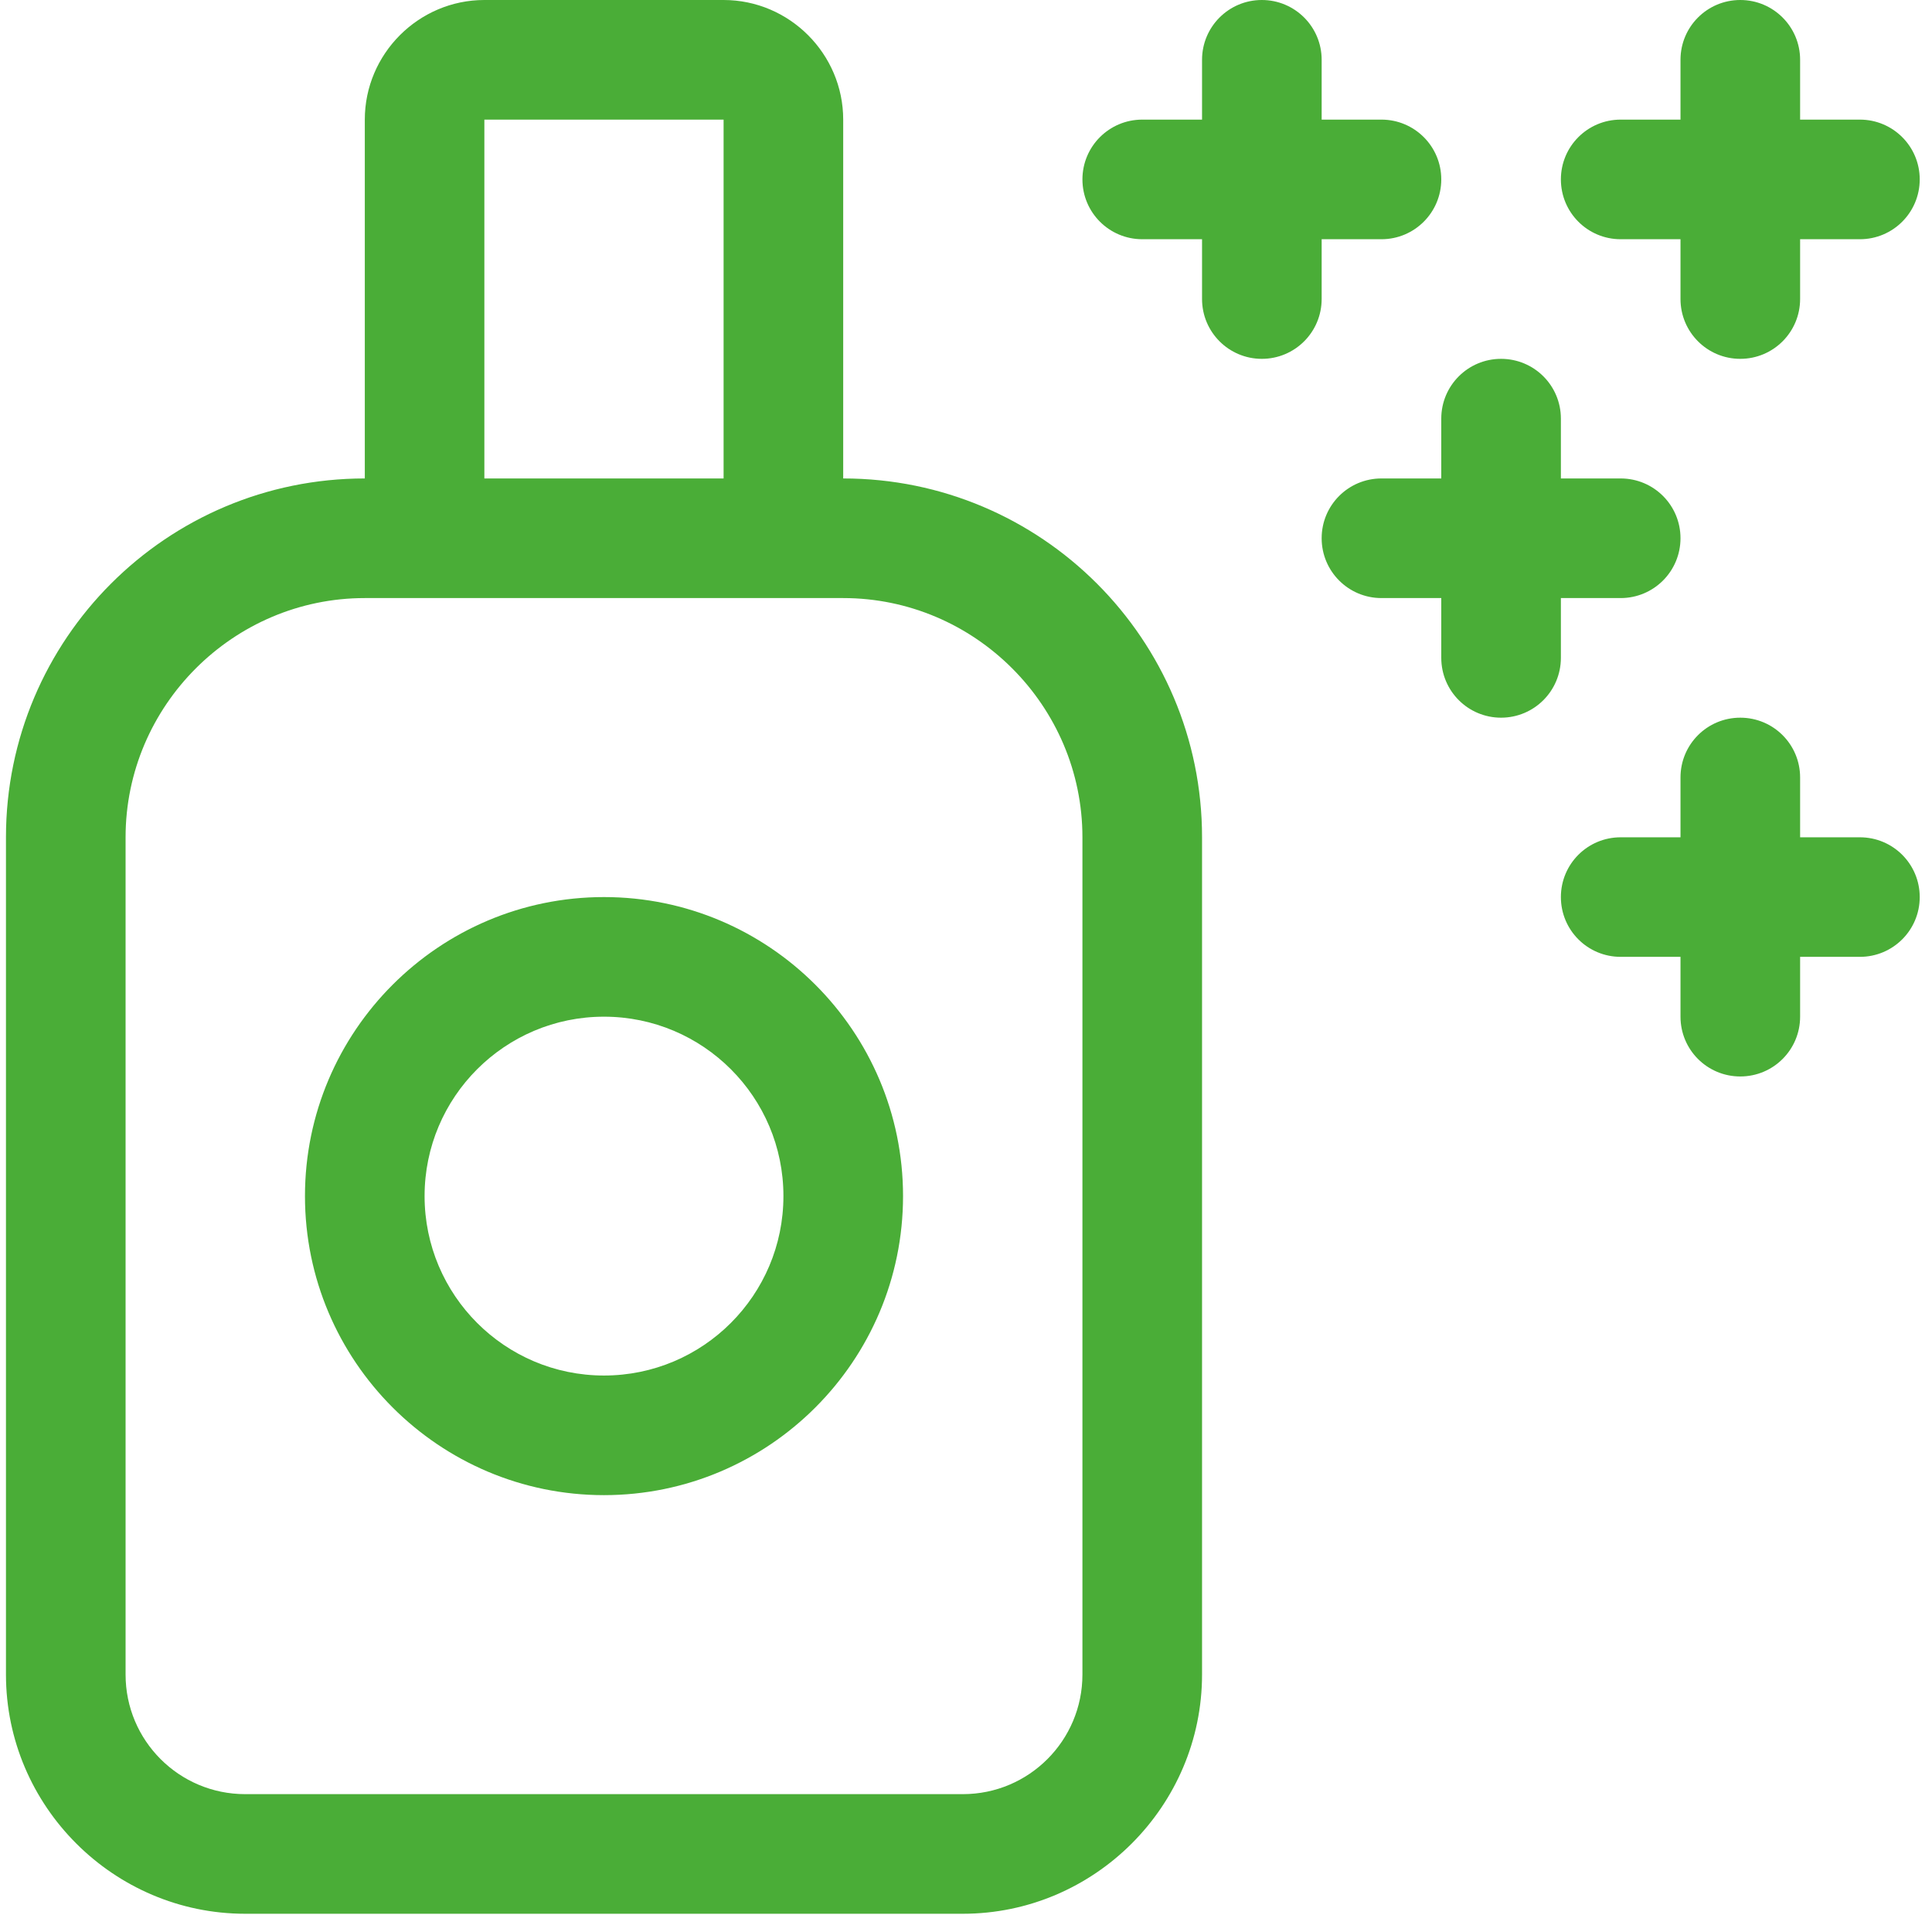 <?xml version="1.0" encoding="UTF-8"?>
<svg xmlns="http://www.w3.org/2000/svg" width="34" height="34" viewBox="0 0 34 34" fill="none">
  <path d="M10.629 15.787C7.727 15.787 5.367 18.147 5.367 21.049C5.367 23.952 7.727 26.312 10.629 26.312C13.532 26.312 15.892 23.952 15.892 21.049C15.892 18.147 13.532 15.787 10.629 15.787ZM10.629 24.207C8.886 24.207 7.472 22.792 7.472 21.049C7.472 19.306 8.886 17.892 10.629 17.892C12.373 17.892 13.787 19.306 13.787 21.049C13.787 22.792 12.373 24.207 10.629 24.207ZM14.839 8.42V2.105C14.839 0.948 13.892 0 12.734 0H8.524C7.367 0 6.42 0.948 6.42 2.105V8.42C2.933 8.42 0.105 11.248 0.105 14.735V29.469C0.105 31.785 2 33.679 4.315 33.679H16.944C19.259 33.679 21.154 31.785 21.154 29.469V14.735C21.154 11.248 18.326 8.42 14.839 8.42ZM8.524 2.105H12.734V8.42H8.524V2.105ZM19.049 29.469C19.049 30.631 18.108 31.574 16.944 31.574H4.315C3.151 31.574 2.21 30.631 2.21 29.469V14.735C2.21 12.419 4.105 10.525 6.42 10.525H14.839C17.154 10.525 19.049 12.419 19.049 14.735V29.469ZM32.731 14.735H31.679V13.682C31.679 13.1 31.208 12.63 30.626 12.63C30.044 12.63 29.574 13.1 29.574 13.682V14.735H28.521C27.939 14.735 27.469 15.205 27.469 15.787C27.469 16.369 27.939 16.839 28.521 16.839H29.574V17.892C29.574 18.474 30.044 18.944 30.626 18.944C31.208 18.944 31.679 18.474 31.679 17.892V16.839H32.731C33.313 16.839 33.784 16.369 33.784 15.787C33.784 15.205 33.313 14.735 32.731 14.735ZM28.521 4.21H29.574V5.262C29.574 5.844 30.044 6.315 30.626 6.315C31.208 6.315 31.679 5.844 31.679 5.262V4.21H32.731C33.313 4.21 33.784 3.739 33.784 3.157C33.784 2.576 33.313 2.105 32.731 2.105H31.679V1.052C31.679 0.471 31.208 0 30.626 0C30.044 0 29.574 0.471 29.574 1.052V2.105H28.521C27.939 2.105 27.469 2.576 27.469 3.157C27.469 3.739 27.939 4.21 28.521 4.21ZM27.469 10.525H28.521C29.103 10.525 29.574 10.054 29.574 9.472C29.574 8.89 29.103 8.42 28.521 8.42H27.469V7.367C27.469 6.785 26.998 6.315 26.416 6.315C25.835 6.315 25.364 6.785 25.364 7.367V8.42H24.311C23.73 8.42 23.259 8.89 23.259 9.472C23.259 10.054 23.73 10.525 24.311 10.525H25.364V11.577C25.364 12.159 25.835 12.63 26.416 12.63C26.998 12.63 27.469 12.159 27.469 11.577V10.525ZM23.259 4.21H24.311C24.893 4.21 25.364 3.739 25.364 3.157C25.364 2.576 24.893 2.105 24.311 2.105H23.259V1.052C23.259 0.471 22.788 0 22.206 0C21.625 0 21.154 0.471 21.154 1.052V2.105H20.102C19.52 2.105 19.049 2.576 19.049 3.157C19.049 3.739 19.52 4.21 20.102 4.21H21.154V5.262C21.154 5.844 21.625 6.315 22.206 6.315C22.788 6.315 23.259 5.844 23.259 5.262V4.21Z" fill="#4AAD37"></path>
</svg>
